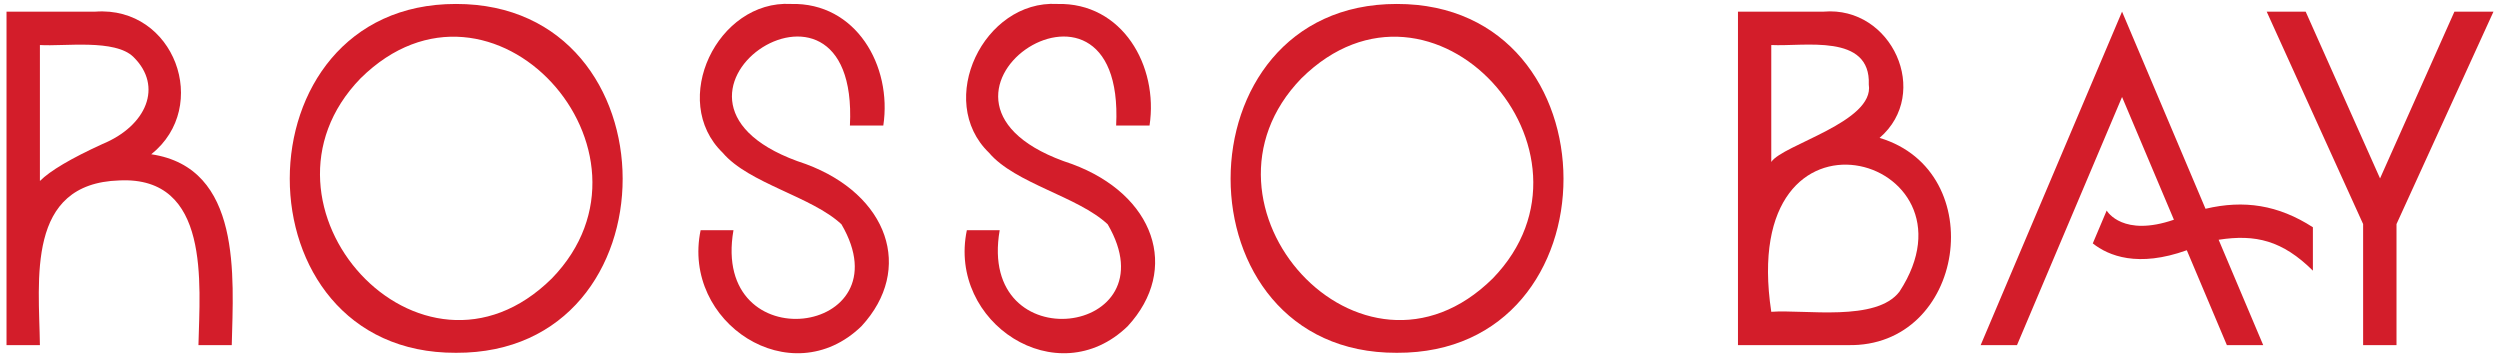 <?xml version="1.0" encoding="UTF-8"?>
<!DOCTYPE svg PUBLIC "-//W3C//DTD SVG 1.1//EN" "http://www.w3.org/Graphics/SVG/1.1/DTD/svg11.dtd">
<!-- Creator: CorelDRAW 2021 (64-Bit) -->
<svg xmlns="http://www.w3.org/2000/svg" xml:space="preserve" width="322px" height="46px" version="1.1" style="shape-rendering:geometricPrecision; text-rendering:geometricPrecision; image-rendering:optimizeQuality; fill-rule:evenodd; clip-rule:evenodd"
viewBox="0 0 322 46"
 xmlns:xlink="http://www.w3.org/1999/xlink"
 xmlns:xodm="http://www.corel.com/coreldraw/odm/2003">
 <defs>
  <style type="text/css">
   <![CDATA[
    .fil0 {fill:#D31D2A;fill-rule:nonzero}
   ]]>
  </style>
 </defs>
 <g id="Слой_x0020_1">
  <path class="fil0" d="M19.48 19.87c7.72,-6.15 2.99,-19.11 -7.2,-18.37 0,0 -11.44,0 -11.44,0l0 42.95 4.3 0c-0.11,-8.42 -1.82,-20.84 10.24,-21.21 11.74,-0.56 10.36,13.27 10.18,21.21l4.29 0c0.21,-8.85 1.33,-22.84 -10.37,-24.58zm-6.28 -1.32c-4.05,1.85 -6.74,3.44 -8.06,4.76l0 -17.51c3.13,0.2 9.69,-0.81 12.06,1.55 3.83,3.77 1.68,8.85 -4,11.2z"/>
  <path class="fil0" d="M58.73 0.51c-28.52,-0.03 -28.57,45.05 0,44.93 28.68,0.14 28.57,-44.97 0,-44.93zm12.35 35.35c-16.9,16.71 -40.46,-9.47 -24.64,-25.77 16.91,-16.71 40.45,9.49 24.64,25.77z"/>
  <path class="fil0" d="M103.79 21.13c-24.83,-8.07 6.92,-29.6 5.68,-4.96l4.3 0c1.16,-7.68 -3.51,-15.88 -11.9,-15.66 -9.44,-0.52 -15.72,12.45 -8.79,19.16 3.37,3.97 11.49,5.64 15.3,9.22 8.39,14.35 -16.86,17.75 -13.91,0.76l-4.23 0c-2.49,11.9 11.64,21.17 20.72,12.36 6.78,-7.35 3.46,-16.94 -7.17,-20.88z"/>
  <path class="fil0" d="M138.08 21.13c-24.83,-8.07 6.92,-29.6 5.68,-4.96l4.3 0c1.17,-7.68 -3.5,-15.88 -11.9,-15.66 -9.44,-0.52 -15.72,12.45 -8.78,19.16 3.36,3.97 11.48,5.64 15.29,9.22 8.39,14.35 -16.86,17.75 -13.91,0.76l-4.23 0c-2.49,11.9 11.64,21.17 20.72,12.36 6.78,-7.35 3.47,-16.94 -7.17,-20.88z"/>
  <path class="fil0" d="M179.91 0.51c-28.52,-0.03 -28.57,45.05 0,44.93 28.68,0.14 28.57,-44.97 0,-44.93zm12.36 35.35c-16.91,16.71 -40.46,-9.47 -24.65,-25.77 16.91,-16.71 40.45,9.49 24.65,25.77z"/>
  <path class="fil0" d="M242.09 17.76c6.69,-5.75 1.58,-17.01 -7.21,-16.26 0,0 -11.03,0 -11.03,0l0 42.95 14.14 0c15.14,0.34 18.49,-22.37 4.1,-26.69zm-13.95 -11.96c4.23,0.22 12.83,-1.54 12.56,5.09 0.77,4.82 -11.1,7.74 -12.56,9.97l0 -15.06zm16.52 31.75c-2.97,3.94 -12.19,2.29 -16.52,2.61 -4.44,-29.42 27.87,-20.01 16.52,-2.61z"/>
  <polygon class="fil0" points="316.13,1.5 306.55,22.98 296.97,1.5 291.95,1.5 304.37,28.86 304.37,44.45 308.67,44.45 308.67,28.86 321.16,1.5 "/>
  <path class="fil0" d="M284.07 26.89l-10.75 -25.39 -18.21 42.95 4.68 0 13.53 -31.96 6.68 15.81c-6.54,2.25 -8.57,-1.03 -8.66,-1.18l0 0 -1.79 4.23c2.03,1.61 5.82,3.14 12.11,0.88l5.16 12.22 4.68 0 -5.74 -13.57c4.76,-0.74 8.22,0.1 12.14,3.98l0 -5.59c-4.47,-2.88 -8.87,-3.55 -13.83,-2.38z"/>
 </g>
</svg>

